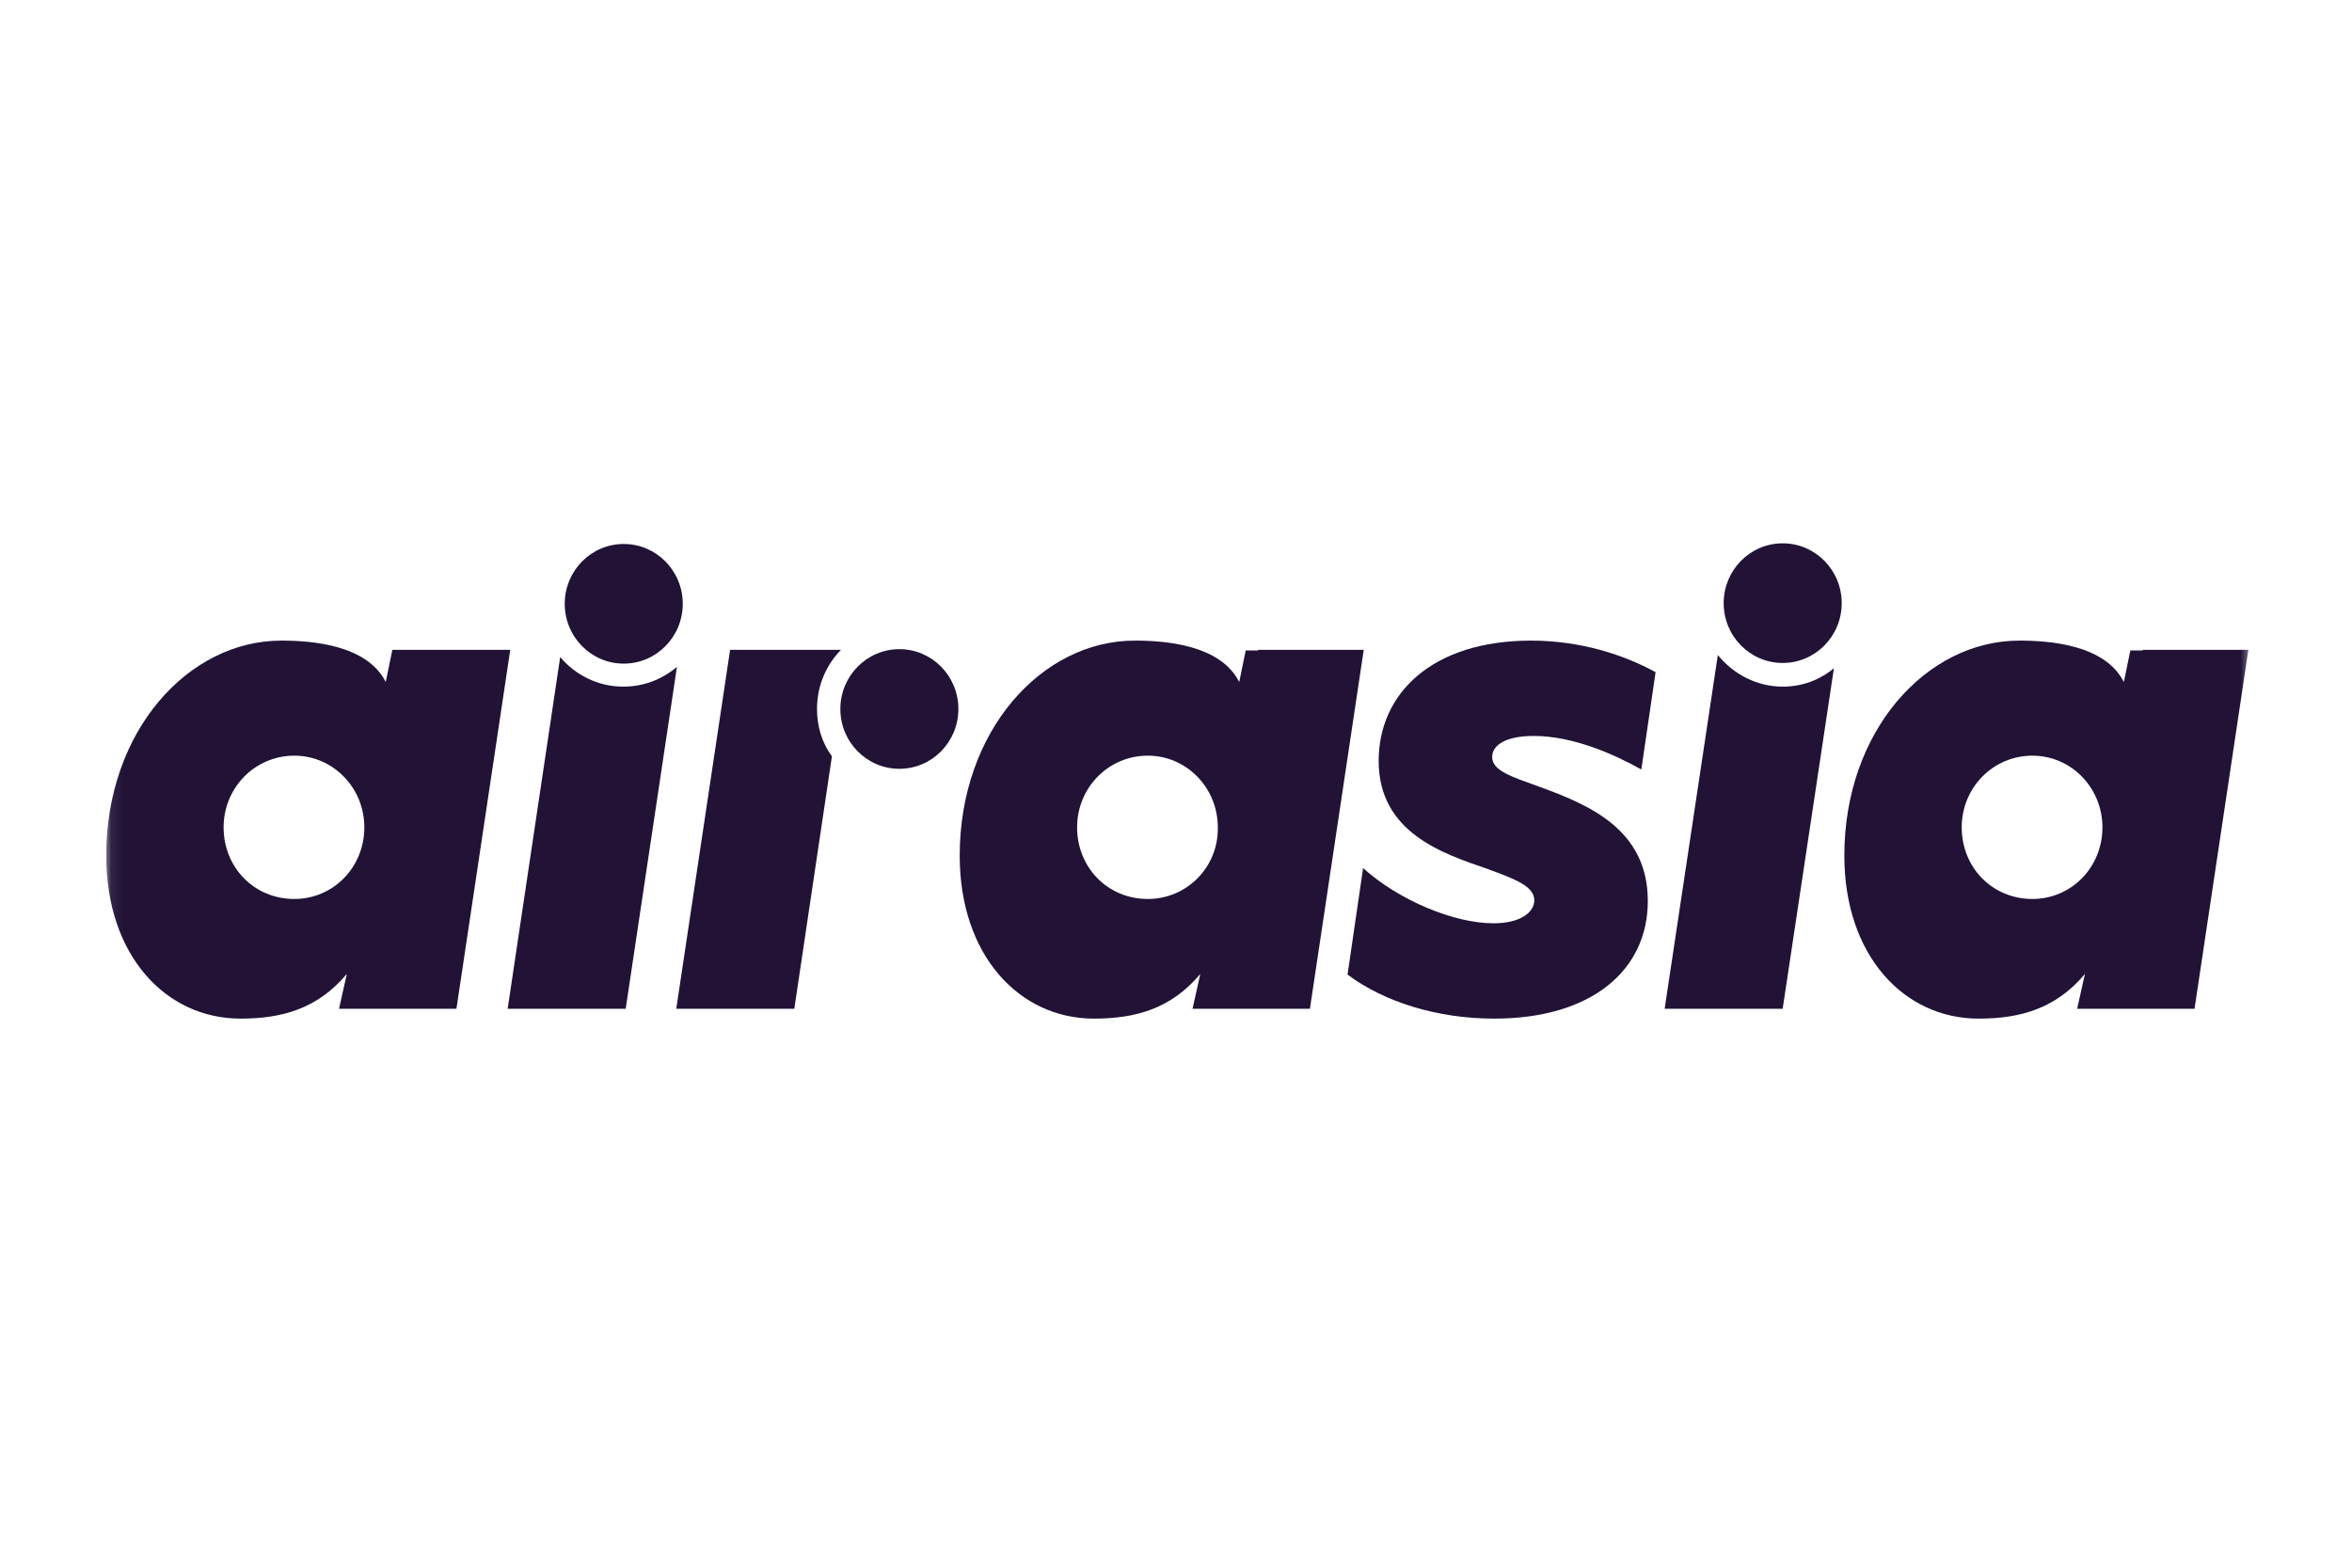 <svg width="180" height="120" viewBox="0 0 180 120" fill="none" xmlns="http://www.w3.org/2000/svg">
<mask id="mask0_5700_3012" style="mask-type:luminance" maskUnits="userSpaceOnUse" x="8" y="39" width="165" height="42">
<path d="M172.361 39H8.076V80.641H172.361V39Z" fill="white"/>
</mask>
<g mask="url(#mask0_5700_3012)">
<path d="M125.612 58.899L126.703 51.452C124.321 50.144 120.996 49.036 117.174 49.036C109.63 49.036 105.51 53.062 105.51 58.245C105.51 63.73 110.424 65.341 113.799 66.498C115.834 67.253 117.422 67.806 117.422 68.913C117.422 69.819 116.38 70.674 114.295 70.674C111.268 70.674 107.049 68.913 104.319 66.448L103.128 74.6C105.957 76.713 110.027 77.971 114.345 77.971C121.839 77.971 126.108 74.247 126.108 68.964C126.108 63.428 121.492 61.566 117.77 60.208C115.686 59.453 114.196 59 114.196 57.943C114.196 57.037 115.238 56.333 117.373 56.333C120.45 56.333 123.626 57.792 125.612 58.899Z" fill="#211236"/>
<path d="M30.017 49.791L29.521 52.207C28.081 49.338 23.813 49.036 21.53 49.036C14.383 49.036 8.129 55.981 8.129 65.492C8.129 73.14 12.695 77.971 18.403 77.971C21.579 77.971 24.309 77.216 26.543 74.549L25.947 77.216H27.238H34.931L39.05 49.741H30.017V49.791ZM22.523 68.813C19.445 68.813 17.113 66.397 17.113 63.328C17.113 60.308 19.495 57.843 22.523 57.843C25.5 57.843 27.883 60.308 27.883 63.328C27.883 66.397 25.5 68.813 22.523 68.813Z" fill="#211236"/>
<path d="M96.278 49.791H95.335L94.839 52.207C93.4 49.338 89.132 49.036 86.848 49.036C79.701 49.036 73.447 55.981 73.447 65.492C73.447 73.14 78.013 77.971 83.721 77.971C86.898 77.971 89.628 77.216 91.861 74.549L91.266 77.216H92.556H100.249L104.368 49.741H96.278V49.791ZM87.841 68.813C84.764 68.813 82.431 66.397 82.431 63.328C82.431 60.308 84.813 57.843 87.841 57.843C90.819 57.843 93.201 60.308 93.201 63.328C93.251 66.397 90.819 68.813 87.841 68.813Z" fill="#211236"/>
<path d="M163.979 49.791H163.036L162.539 52.207C161.099 49.338 156.832 49.036 154.548 49.036C147.401 49.036 141.148 55.981 141.148 65.492C141.148 73.14 145.714 77.971 151.421 77.971C154.598 77.971 157.327 77.216 159.562 74.549L158.966 77.216H160.256H167.949L172.069 49.741H163.979V49.791ZM155.541 68.813C152.464 68.813 150.131 66.397 150.131 63.328C150.131 60.308 152.514 57.843 155.541 57.843C158.519 57.843 160.901 60.308 160.901 63.328C160.901 66.397 158.519 68.813 155.541 68.813Z" fill="#211236"/>
<path d="M47.735 50.798C50.23 50.798 52.252 48.747 52.252 46.218C52.252 43.689 50.23 41.639 47.735 41.639C45.241 41.639 43.219 43.689 43.219 46.218C43.219 48.747 45.241 50.798 47.735 50.798Z" fill="#211236"/>
<path d="M47.687 52.559C45.751 52.559 44.014 51.653 42.872 50.294L38.852 77.216H47.885L51.806 51.049C50.665 52.005 49.275 52.559 47.687 52.559Z" fill="#211236"/>
<path d="M68.829 58.849C71.324 58.849 73.346 56.799 73.346 54.27C73.346 51.741 71.324 49.69 68.829 49.69C66.335 49.69 64.313 51.741 64.313 54.27C64.313 56.799 66.335 58.849 68.829 58.849Z" fill="#211236"/>
<path d="M62.526 54.27C62.526 52.509 63.221 50.899 64.362 49.741H55.875L51.756 77.216H60.789L63.667 57.893C62.923 56.887 62.526 55.629 62.526 54.27Z" fill="#211236"/>
<path d="M136.431 50.747C138.926 50.747 140.948 48.697 140.948 46.168C140.948 43.639 138.926 41.589 136.431 41.589C133.936 41.589 131.914 43.639 131.914 46.168C131.914 48.697 133.936 50.747 136.431 50.747Z" fill="#211236"/>
<path d="M136.429 52.559C134.444 52.559 132.658 51.603 131.466 50.143L127.397 77.216H136.429L140.351 51.15C139.258 52.056 137.919 52.559 136.429 52.559Z" fill="#211236"/>
</g>
</svg>

